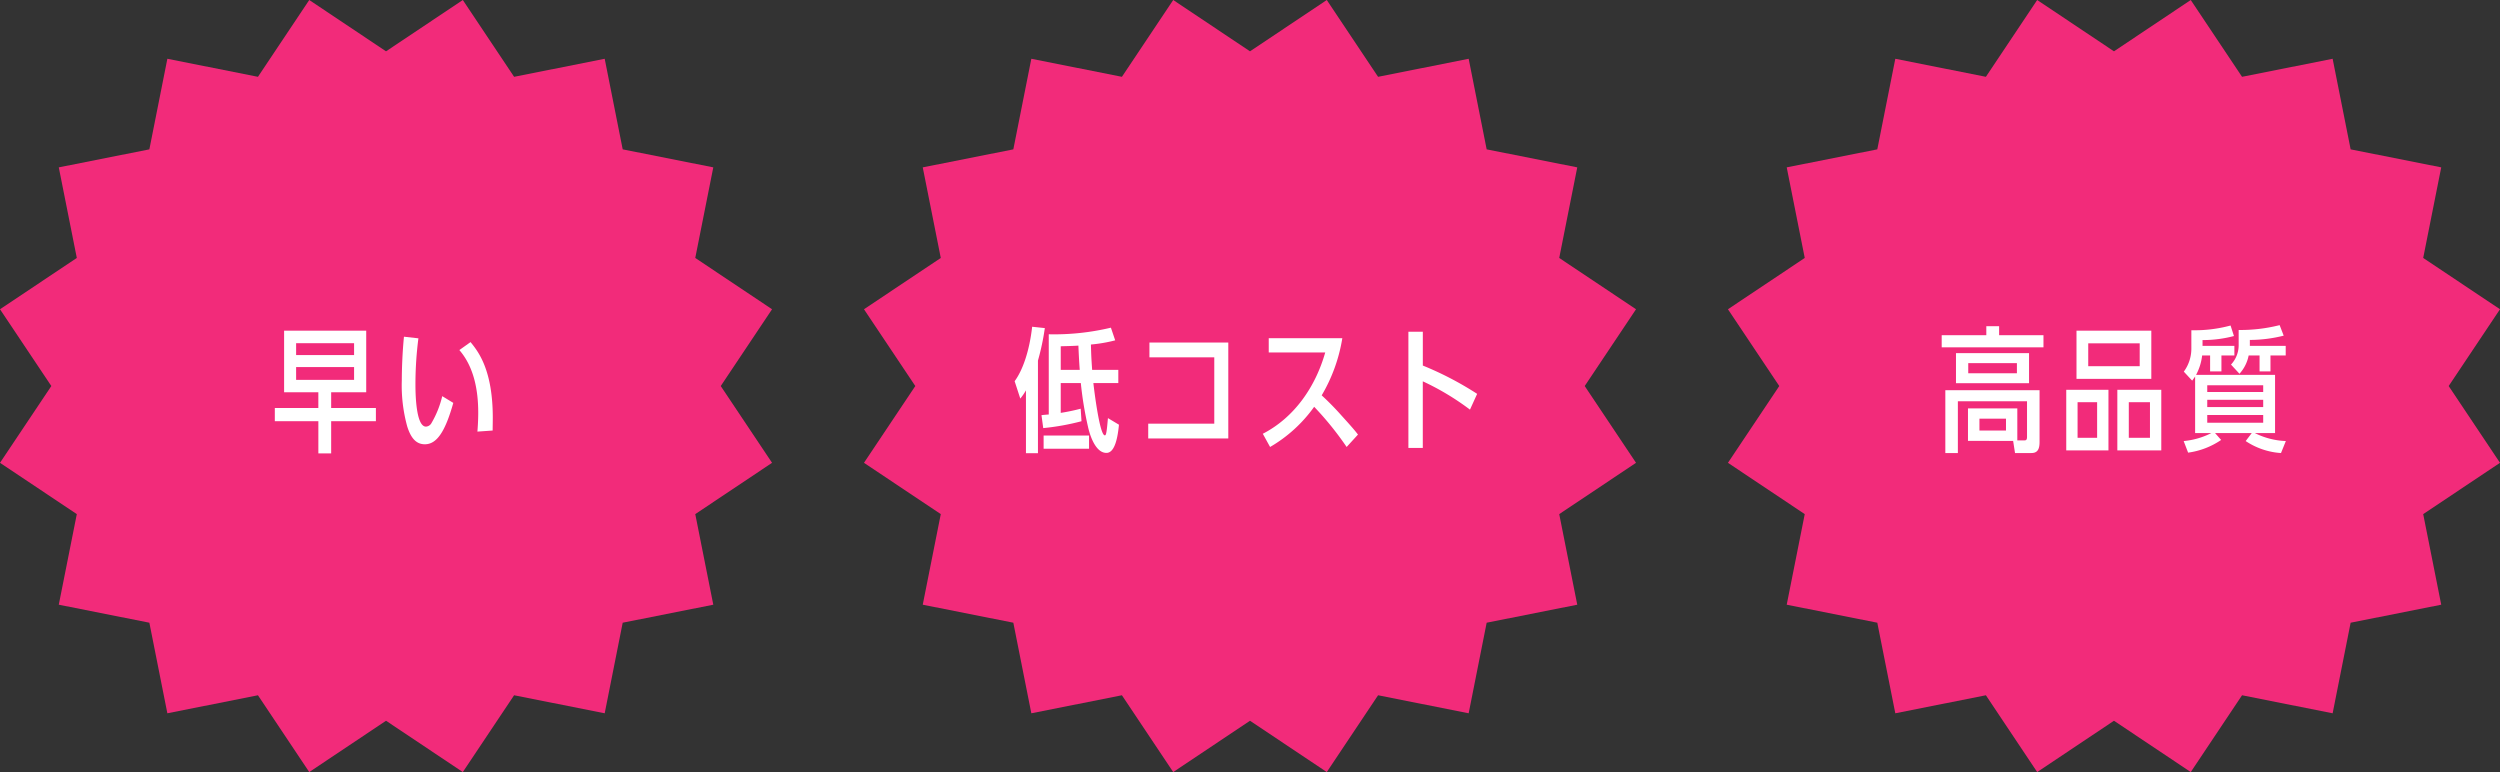 <svg xmlns="http://www.w3.org/2000/svg" width="408" height="126" viewBox="0 0 408 126"><rect x="0" y="0" width="408" height="126" fill="#333333" stroke="none"/><g transform="translate(-1092 -502)"><path d="M1599.074,1529.785l12.531-8.375,8.372,12.534,14.783-2.943,2.938,14.783,14.784,2.939-2.942,14.783,12.533,8.372-8.375,12.531,8.375,12.531-12.533,8.373,2.942,14.783-14.784,2.939-2.938,14.783-14.783-2.942-8.372,12.534-12.531-8.375-12.531,8.375-8.372-12.534-14.783,2.942-2.939-14.783-14.783-2.939,2.943-14.783-12.534-8.373,8.376-12.531-8.376-12.531,12.534-8.372-2.943-14.783,14.783-2.939,2.939-14.783,14.783,2.943,8.372-12.534Z" transform="translate(-444.074 -1019.409)" fill="#f22b7a"/><path d="M1599.074,1529.785l12.531-8.375,8.372,12.534,14.783-2.943,2.938,14.783,14.784,2.939-2.942,14.783,12.533,8.372-8.375,12.531,8.375,12.531-12.533,8.373,2.942,14.783-14.784,2.939-2.938,14.783-14.783-2.942-8.372,12.534-12.531-8.375-12.531,8.375-8.372-12.534-14.783,2.942-2.939-14.783-14.783-2.939,2.943-14.783-12.534-8.373,8.376-12.531-8.376-12.531,12.534-8.372-2.943-14.783,14.783-2.939,2.939-14.783,14.783,2.943,8.372-12.534Z" transform="translate(-303.074 -1019.409)" fill="#f22b7a"/><path d="M1599.074,1529.785l12.531-8.375,8.372,12.534,14.783-2.943,2.938,14.783,14.784,2.939-2.942,14.783,12.533,8.372-8.375,12.531,8.375,12.531-12.533,8.373,2.942,14.783-14.784,2.939-2.938,14.783-14.783-2.942-8.372,12.534-12.531-8.375-12.531,8.375-8.372-12.534-14.783,2.942-2.939-14.783-14.783-2.939,2.943-14.783-12.534-8.373,8.376-12.531-8.376-12.531,12.534-8.372-2.943-14.783,14.783-2.939,2.939-14.783,14.783,2.943,8.372-12.534Z" transform="translate(-162.074 -1019.409)" fill="#f22b7a"/><path d="M-8.954-7.986h5.72V-18.04h-13.4V-7.986h5.588v2.574H-18.15v2.156h7.106V2h2.09V-3.256h7.3V-5.412h-7.3Zm3.74-4.114v2.09h-9.46V-12.1Zm-9.46-1.958v-1.936h9.46v1.936ZM9.174-7.348a15.957,15.957,0,0,1-1.8,4.466,1.1,1.1,0,0,1-.858.506C4.8-2.376,4.8-8.272,4.8-9.328a58.946,58.946,0,0,1,.484-7.458L2.926-17.05c-.242,2.442-.352,5.214-.352,7.15a25.247,25.247,0,0,0,.88,7.48C4.136-.22,5.126.506,6.336.506c1.98,0,3.344-2.134,4.642-6.754ZM17.4-1.738c0-.638.022-1.32.022-2.068,0-7.854-2.376-10.824-3.63-12.364l-1.826,1.3c2.4,2.772,3.08,6.6,3.08,10.208,0,.308,0,1.452-.132,3.1Z" transform="translate(1155 574)" fill="#fff"/><path d="M-34.606-13.156a39.659,39.659,0,0,0,1.122-5.3l-2.068-.22c-.44,3.916-1.518,7.062-2.86,8.888l.924,2.838a9.479,9.479,0,0,0,.924-1.342V1.958h1.958Zm8.844,1.518c-.154-2.266-.154-2.508-.2-4.136A24.143,24.143,0,0,0-22-16.456l-.7-2.068a39.809,39.809,0,0,1-10.142,1.078v13.09c-.55.044-.638.044-1.188.11l.286,2.112A39.061,39.061,0,0,0-27.5-3.256L-27.632-5.3a32.321,32.321,0,0,1-3.256.682V-9.482h3.278a57.477,57.477,0,0,0,1.166,7.106c.132.616.99,4.29,3.014,4.29,1.408,0,1.848-2.618,2.046-4.6l-1.8-1.078c-.132,1.474-.154,1.672-.242,2.244-.044.22-.088.572-.264.572-.836,0-1.738-7.3-1.87-8.536h4.07v-2.156Zm-5.126-3.85c.7-.022,2.068-.044,2.882-.11.11,2.64.2,3.674.22,3.96h-3.1ZM-33.682-.924V1.232h7.414V-.924Zm17.27-15.18v2.42H-5.83V-2.86H-16.61V-.44H-3.542V-16.1ZM17.622-1.078c-.352-.462-.726-.946-2.684-3.1A45.491,45.491,0,0,0,11.7-7.48a26.642,26.642,0,0,0,3.366-9.328H3.058v2.332h9.218C10.692-8.888,7.26-3.872,2.09-1.21L3.278.946A23.014,23.014,0,0,0,10.472-5.61a51.441,51.441,0,0,1,5.3,6.556ZM37.07-7.722a52.983,52.983,0,0,0-8.866-4.62v-5.522H25.85V1.1H28.2V-9.768a42.24,42.24,0,0,1,7.7,4.62Z" transform="translate(1296 574)" fill="#fff"/><path d="M-18.744-17.292v-1.474h-2.09v1.474h-7.282v1.98h16.61v-1.98ZM-13.86-9.46v-4.906H-25.784V-9.46Zm-1.98-1.628h-7.942v-1.65h7.942ZM-16.456-.044l.308,1.98h2.662c.99,0,1.342-.594,1.342-1.8V-8.316H-27.522V1.936h2.046V-6.512H-14.19V-.7c0,.484-.154.572-.418.572h-1.166V-5.346h-8.052v5.3Zm-1.166-1.694h-4.334V-3.674h4.334ZM-7.788,1.5H-.9V-8.382H-7.788ZM-2.75-.55H-5.94V-6.358h3.19ZM.55,1.5H7.722V-8.382H.55ZM5.874-.55H2.42V-6.358H5.874Zm.22-17.49H-6.116v7.876H6.094ZM4.2-15.972v3.74H-4.2v-3.74ZM14.454-16.5a19.8,19.8,0,0,0,5.126-.66l-.55-1.716a22.513,22.513,0,0,1-6.4.77v3.058a6.341,6.341,0,0,1-1.232,3.7L12.76-9.878c.176-.242.286-.374.484-.682v9.24h2.64a12.484,12.484,0,0,1-4.51,1.3L12.1,1.87A12.574,12.574,0,0,0,17.49-.2L16.5-1.32h5.984l-.99,1.3a11.758,11.758,0,0,0,5.764,1.958L28.05-.022a12.307,12.307,0,0,1-5.06-1.3h3.3v-9.5H13.4a8.839,8.839,0,0,0,.99-3.168h1.3v2.6h1.848v-2.6h2.112v-1.562H14.454Zm9.9,8.47h-9.13v-1.1h9.13Zm0,1.276v1.188h-9.13V-6.754Zm0,2.486v1.254h-9.13V-4.268ZM22.176-16.522a22.728,22.728,0,0,0,5.522-.7l-.66-1.716a26.266,26.266,0,0,1-6.688.792v2.42A4.631,4.631,0,0,1,19.1-12.5L20.482-11a6.23,6.23,0,0,0,1.5-2.992H23.76v2.6h1.782v-2.6h2.486v-1.562H22.176Z" transform="translate(1437 574)" fill="#fff"/></g></svg>
